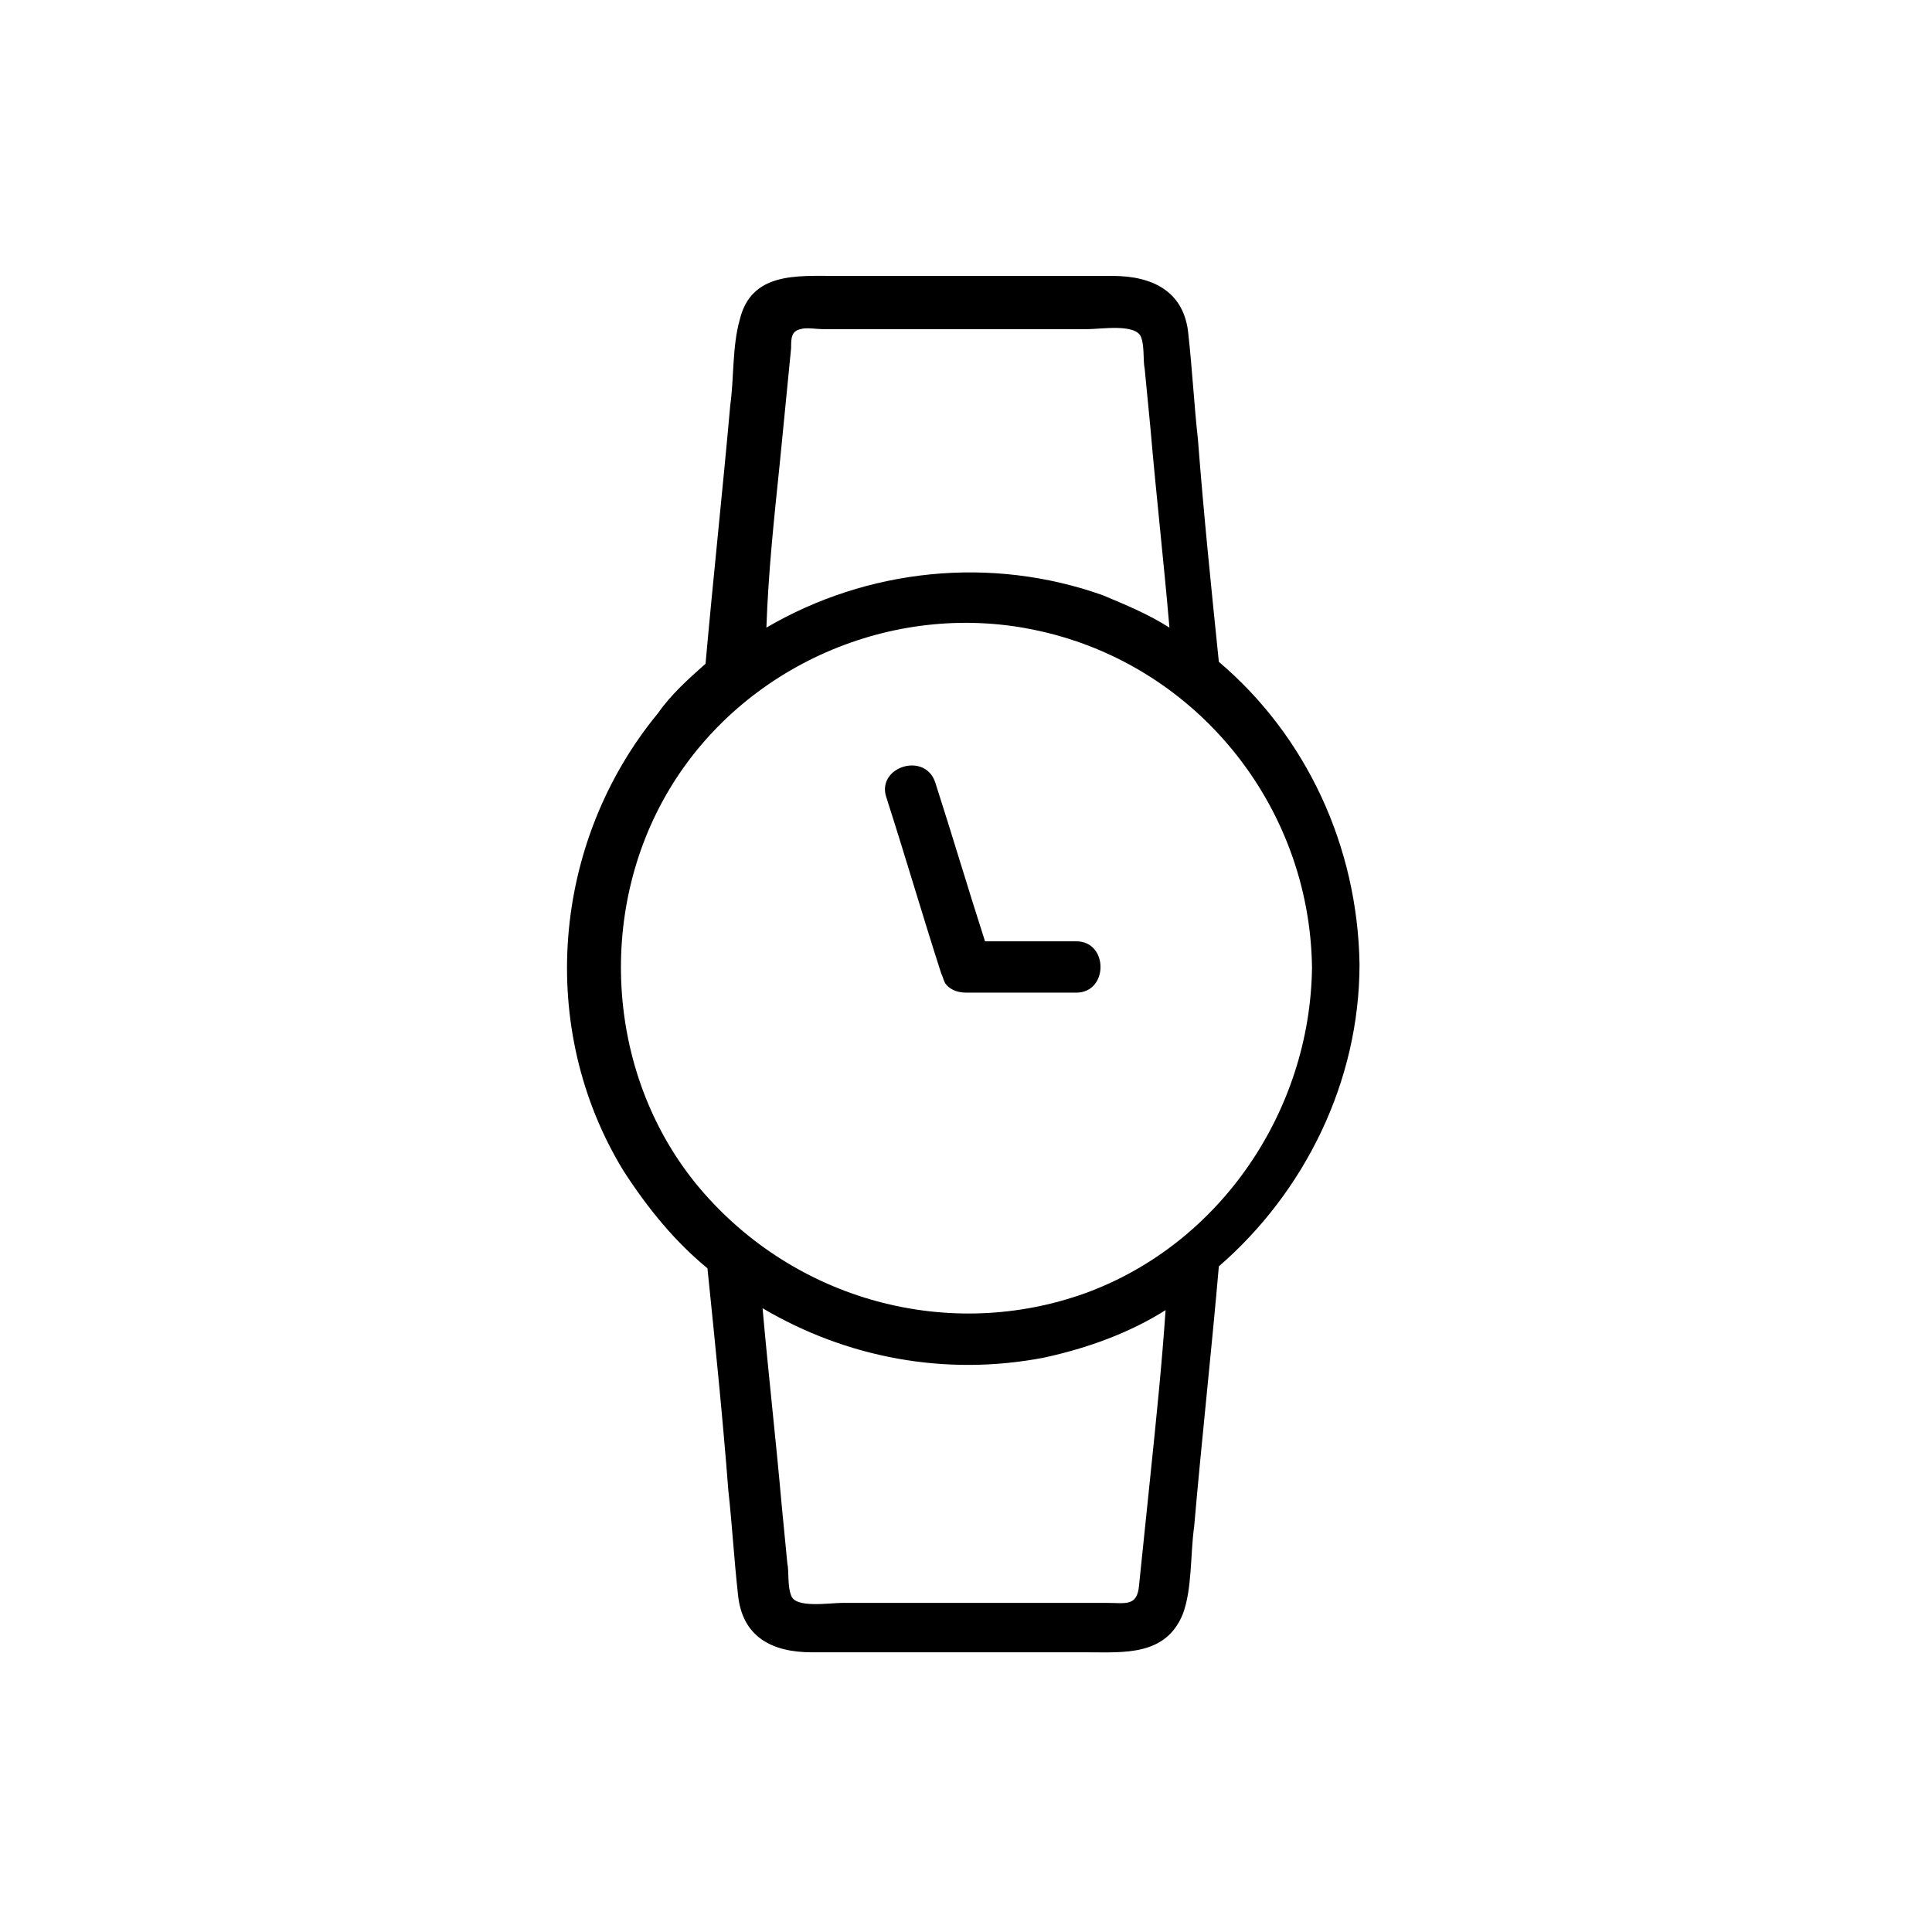 <?xml version="1.0" encoding="UTF-8"?>
<!-- Uploaded to: SVG Repo, www.svgrepo.com, Generator: SVG Repo Mixer Tools -->
<svg fill="#000000" width="800px" height="800px" version="1.1" viewBox="144 144 512 512" xmlns="http://www.w3.org/2000/svg">
 <g>
  <path d="m331.48 480.11c2.016 19.648 4.031 39.297 5.543 58.945 1.008 9.07 1.512 18.137 2.519 27.207 1.008 11.586 9.07 15.617 19.648 15.617h73.051c9.574 0 20.656 1.008 25.191-10.078 2.519-6.551 2.016-16.121 3.023-23.176 2.016-23.176 4.535-45.848 6.551-69.023 22.672-19.648 37.281-48.871 37.281-80.105-0.504-31.234-14.105-60.457-37.281-80.105-2.016-19.648-4.031-39.297-5.543-58.945-1.008-9.07-1.512-18.641-2.519-27.711-1.008-11.586-9.574-15.617-20.152-15.617h-73.555c-10.078 0-22.168-1.008-25.191 11.586-2.016 7.055-1.512 15.617-2.519 22.672-2.016 22.672-4.535 45.848-6.551 68.52-4.535 4.031-9.07 8.062-12.594 13.098-28.215 34.258-32.242 83.633-9.07 121.42 6.551 10.078 13.602 18.645 22.168 25.699zm117.39 54.914c-1.008 9.574-2.016 19.648-3.023 29.223-0.504 5.543-3.527 4.535-8.566 4.535h-70.031c-3.527 0-12.594 1.512-13.602-2.016-1.008-2.519-0.504-6.047-1.008-8.566-0.504-5.039-1.008-10.578-1.512-15.617-1.512-17.129-3.527-34.762-5.039-51.891 22.168 13.098 48.367 18.137 74.562 13.098 11.586-2.519 22.672-6.551 32.242-12.594-1 14.605-2.512 29.219-4.023 43.828zm-98.242-268.03c1.008-10.078 2.016-20.656 3.023-30.73 0-2.519 0-4.535 2.519-5.039 1.512-0.504 4.031 0 6.047 0h70.031c3.527 0 12.594-1.512 14.105 2.016 1.008 2.519 0.504 6.047 1.008 8.566 0.504 5.039 1.008 10.578 1.512 15.617 1.512 17.633 3.527 35.266 5.039 52.898-5.543-3.527-11.586-6.047-17.633-8.566-29.727-10.578-62.473-7.055-89.176 8.566 0.5-14.609 2.012-28.719 3.523-43.328zm-29.223 86.152c19.648-32.746 58.945-49.879 96.227-42.32 42.828 8.566 73.559 46.352 74.062 89.68-0.504 37.785-24.184 73.051-59.953 86.152-36.273 13.098-77.082 2.012-102.27-27.711-24.688-29.223-27.711-73.055-8.062-105.8z"/>
  <path d="m393.45 402.02c0.504 1.008 0.504 1.512 1.008 2.519 1.008 1.512 3.023 2.519 5.543 2.519h29.223c8.566 0 8.566-13.602 0-13.602h-24.184c-4.535-14.105-8.566-27.711-13.098-41.816-2.519-8.566-15.617-4.535-13.098 3.527 5.031 15.613 9.566 31.23 14.605 46.852z"/>
 </g>
</svg>